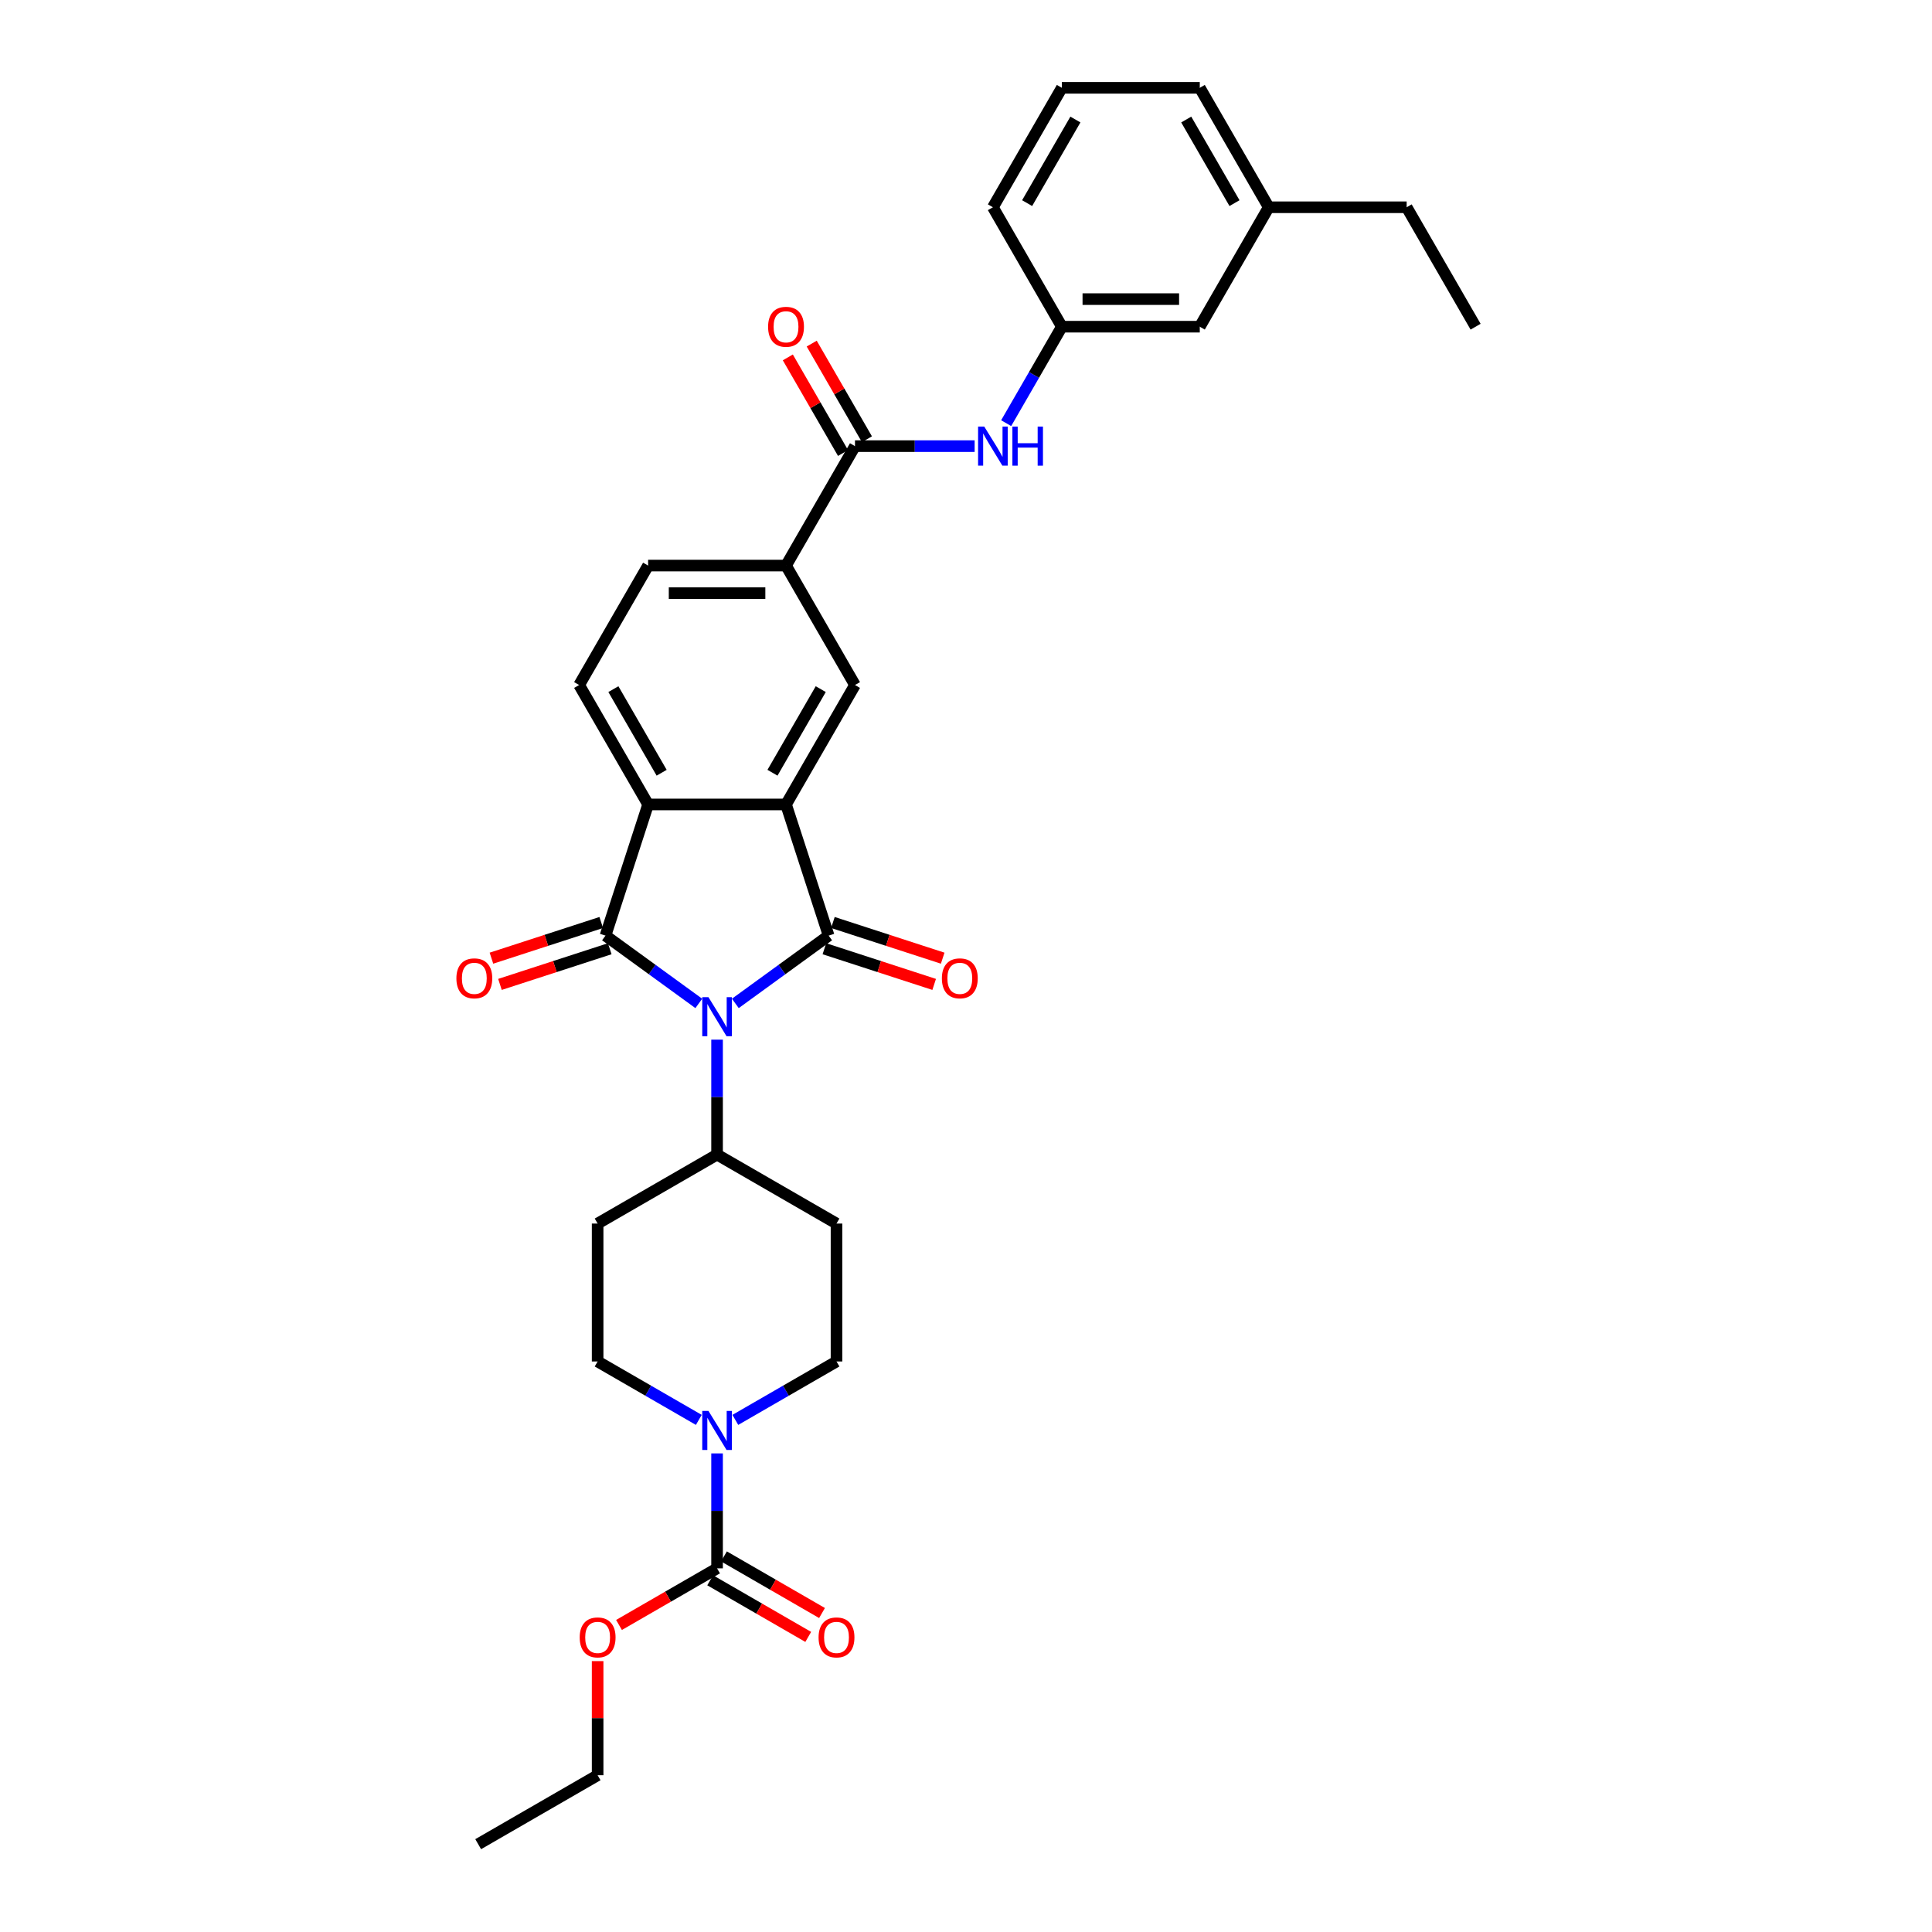 <?xml version='1.0' encoding='iso-8859-1'?>
<svg version='1.1' baseProfile='full'
              xmlns='http://www.w3.org/2000/svg'
                      xmlns:rdkit='http://www.rdkit.org/xml'
                      xmlns:xlink='http://www.w3.org/1999/xlink'
                  xml:space='preserve'
width='1000px' height='1000px' viewBox='0 0 1000 1000'>
<!-- END OF HEADER -->
<rect style='opacity:1.0;fill:#FFFFFF;stroke:none' width='1000' height='1000' x='0' y='0'> </rect>
<path class='bond-0' d='M 380.604,519.367 L 404.754,501.821' style='fill:none;fill-rule:evenodd;stroke:#0000FF;stroke-width:6px;stroke-linecap:butt;stroke-linejoin:miter;stroke-opacity:1' />
<path class='bond-0' d='M 404.754,501.821 L 428.904,484.275' style='fill:none;fill-rule:evenodd;stroke:#000000;stroke-width:6px;stroke-linecap:butt;stroke-linejoin:miter;stroke-opacity:1' />
<path class='bond-1' d='M 361.701,519.367 L 337.551,501.821' style='fill:none;fill-rule:evenodd;stroke:#0000FF;stroke-width:6px;stroke-linecap:butt;stroke-linejoin:miter;stroke-opacity:1' />
<path class='bond-1' d='M 337.551,501.821 L 313.4,484.275' style='fill:none;fill-rule:evenodd;stroke:#000000;stroke-width:6px;stroke-linecap:butt;stroke-linejoin:miter;stroke-opacity:1' />
<path class='bond-9' d='M 371.152,538.127 L 371.152,567.873' style='fill:none;fill-rule:evenodd;stroke:#0000FF;stroke-width:6px;stroke-linecap:butt;stroke-linejoin:miter;stroke-opacity:1' />
<path class='bond-9' d='M 371.152,567.873 L 371.152,597.619' style='fill:none;fill-rule:evenodd;stroke:#000000;stroke-width:6px;stroke-linecap:butt;stroke-linejoin:miter;stroke-opacity:1' />
<path class='bond-2' d='M 428.904,484.275 L 406.845,416.383' style='fill:none;fill-rule:evenodd;stroke:#000000;stroke-width:6px;stroke-linecap:butt;stroke-linejoin:miter;stroke-opacity:1' />
<path class='bond-12' d='M 426.698,491.064 L 455.112,500.296' style='fill:none;fill-rule:evenodd;stroke:#000000;stroke-width:6px;stroke-linecap:butt;stroke-linejoin:miter;stroke-opacity:1' />
<path class='bond-12' d='M 455.112,500.296 L 483.525,509.528' style='fill:none;fill-rule:evenodd;stroke:#FF0000;stroke-width:6px;stroke-linecap:butt;stroke-linejoin:miter;stroke-opacity:1' />
<path class='bond-12' d='M 431.11,477.486 L 459.523,486.718' style='fill:none;fill-rule:evenodd;stroke:#000000;stroke-width:6px;stroke-linecap:butt;stroke-linejoin:miter;stroke-opacity:1' />
<path class='bond-12' d='M 459.523,486.718 L 487.937,495.95' style='fill:none;fill-rule:evenodd;stroke:#FF0000;stroke-width:6px;stroke-linecap:butt;stroke-linejoin:miter;stroke-opacity:1' />
<path class='bond-3' d='M 313.4,484.275 L 335.46,416.383' style='fill:none;fill-rule:evenodd;stroke:#000000;stroke-width:6px;stroke-linecap:butt;stroke-linejoin:miter;stroke-opacity:1' />
<path class='bond-13' d='M 311.194,477.486 L 282.781,486.718' style='fill:none;fill-rule:evenodd;stroke:#000000;stroke-width:6px;stroke-linecap:butt;stroke-linejoin:miter;stroke-opacity:1' />
<path class='bond-13' d='M 282.781,486.718 L 254.368,495.95' style='fill:none;fill-rule:evenodd;stroke:#FF0000;stroke-width:6px;stroke-linecap:butt;stroke-linejoin:miter;stroke-opacity:1' />
<path class='bond-13' d='M 315.606,491.064 L 287.193,500.296' style='fill:none;fill-rule:evenodd;stroke:#000000;stroke-width:6px;stroke-linecap:butt;stroke-linejoin:miter;stroke-opacity:1' />
<path class='bond-13' d='M 287.193,500.296 L 258.78,509.528' style='fill:none;fill-rule:evenodd;stroke:#FF0000;stroke-width:6px;stroke-linecap:butt;stroke-linejoin:miter;stroke-opacity:1' />
<path class='bond-7' d='M 406.845,416.383 L 442.537,354.562' style='fill:none;fill-rule:evenodd;stroke:#000000;stroke-width:6px;stroke-linecap:butt;stroke-linejoin:miter;stroke-opacity:1' />
<path class='bond-7' d='M 399.834,399.972 L 424.819,356.696' style='fill:none;fill-rule:evenodd;stroke:#000000;stroke-width:6px;stroke-linecap:butt;stroke-linejoin:miter;stroke-opacity:1' />
<path class='bond-32' d='M 406.845,416.383 L 335.46,416.383' style='fill:none;fill-rule:evenodd;stroke:#000000;stroke-width:6px;stroke-linecap:butt;stroke-linejoin:miter;stroke-opacity:1' />
<path class='bond-11' d='M 335.46,416.383 L 299.767,354.562' style='fill:none;fill-rule:evenodd;stroke:#000000;stroke-width:6px;stroke-linecap:butt;stroke-linejoin:miter;stroke-opacity:1' />
<path class='bond-11' d='M 342.47,399.972 L 317.485,356.696' style='fill:none;fill-rule:evenodd;stroke:#000000;stroke-width:6px;stroke-linecap:butt;stroke-linejoin:miter;stroke-opacity:1' />
<path class='bond-4' d='M 361.701,734.933 L 335.516,719.815' style='fill:none;fill-rule:evenodd;stroke:#0000FF;stroke-width:6px;stroke-linecap:butt;stroke-linejoin:miter;stroke-opacity:1' />
<path class='bond-4' d='M 335.516,719.815 L 309.331,704.697' style='fill:none;fill-rule:evenodd;stroke:#000000;stroke-width:6px;stroke-linecap:butt;stroke-linejoin:miter;stroke-opacity:1' />
<path class='bond-5' d='M 371.152,752.282 L 371.152,782.029' style='fill:none;fill-rule:evenodd;stroke:#0000FF;stroke-width:6px;stroke-linecap:butt;stroke-linejoin:miter;stroke-opacity:1' />
<path class='bond-5' d='M 371.152,782.029 L 371.152,811.775' style='fill:none;fill-rule:evenodd;stroke:#000000;stroke-width:6px;stroke-linecap:butt;stroke-linejoin:miter;stroke-opacity:1' />
<path class='bond-33' d='M 380.604,734.933 L 406.789,719.815' style='fill:none;fill-rule:evenodd;stroke:#0000FF;stroke-width:6px;stroke-linecap:butt;stroke-linejoin:miter;stroke-opacity:1' />
<path class='bond-33' d='M 406.789,719.815 L 432.974,704.697' style='fill:none;fill-rule:evenodd;stroke:#000000;stroke-width:6px;stroke-linecap:butt;stroke-linejoin:miter;stroke-opacity:1' />
<path class='bond-18' d='M 367.583,817.957 L 392.961,832.609' style='fill:none;fill-rule:evenodd;stroke:#000000;stroke-width:6px;stroke-linecap:butt;stroke-linejoin:miter;stroke-opacity:1' />
<path class='bond-18' d='M 392.961,832.609 L 418.34,847.261' style='fill:none;fill-rule:evenodd;stroke:#FF0000;stroke-width:6px;stroke-linecap:butt;stroke-linejoin:miter;stroke-opacity:1' />
<path class='bond-18' d='M 374.721,805.593 L 400.1,820.245' style='fill:none;fill-rule:evenodd;stroke:#000000;stroke-width:6px;stroke-linecap:butt;stroke-linejoin:miter;stroke-opacity:1' />
<path class='bond-18' d='M 400.1,820.245 L 425.478,834.897' style='fill:none;fill-rule:evenodd;stroke:#FF0000;stroke-width:6px;stroke-linecap:butt;stroke-linejoin:miter;stroke-opacity:1' />
<path class='bond-22' d='M 371.152,811.775 L 345.774,826.427' style='fill:none;fill-rule:evenodd;stroke:#000000;stroke-width:6px;stroke-linecap:butt;stroke-linejoin:miter;stroke-opacity:1' />
<path class='bond-22' d='M 345.774,826.427 L 320.395,841.079' style='fill:none;fill-rule:evenodd;stroke:#FF0000;stroke-width:6px;stroke-linecap:butt;stroke-linejoin:miter;stroke-opacity:1' />
<path class='bond-6' d='M 442.537,230.919 L 406.845,292.74' style='fill:none;fill-rule:evenodd;stroke:#000000;stroke-width:6px;stroke-linecap:butt;stroke-linejoin:miter;stroke-opacity:1' />
<path class='bond-10' d='M 442.537,230.919 L 473.504,230.919' style='fill:none;fill-rule:evenodd;stroke:#000000;stroke-width:6px;stroke-linecap:butt;stroke-linejoin:miter;stroke-opacity:1' />
<path class='bond-10' d='M 473.504,230.919 L 504.471,230.919' style='fill:none;fill-rule:evenodd;stroke:#0000FF;stroke-width:6px;stroke-linecap:butt;stroke-linejoin:miter;stroke-opacity:1' />
<path class='bond-19' d='M 448.72,227.35 L 434.43,202.599' style='fill:none;fill-rule:evenodd;stroke:#000000;stroke-width:6px;stroke-linecap:butt;stroke-linejoin:miter;stroke-opacity:1' />
<path class='bond-19' d='M 434.43,202.599 L 420.141,177.849' style='fill:none;fill-rule:evenodd;stroke:#FF0000;stroke-width:6px;stroke-linecap:butt;stroke-linejoin:miter;stroke-opacity:1' />
<path class='bond-19' d='M 436.355,234.488 L 422.066,209.738' style='fill:none;fill-rule:evenodd;stroke:#000000;stroke-width:6px;stroke-linecap:butt;stroke-linejoin:miter;stroke-opacity:1' />
<path class='bond-19' d='M 422.066,209.738 L 407.776,184.988' style='fill:none;fill-rule:evenodd;stroke:#FF0000;stroke-width:6px;stroke-linecap:butt;stroke-linejoin:miter;stroke-opacity:1' />
<path class='bond-8' d='M 442.537,354.562 L 406.845,292.74' style='fill:none;fill-rule:evenodd;stroke:#000000;stroke-width:6px;stroke-linecap:butt;stroke-linejoin:miter;stroke-opacity:1' />
<path class='bond-34' d='M 406.845,292.74 L 335.46,292.74' style='fill:none;fill-rule:evenodd;stroke:#000000;stroke-width:6px;stroke-linecap:butt;stroke-linejoin:miter;stroke-opacity:1' />
<path class='bond-34' d='M 396.137,307.017 L 346.167,307.017' style='fill:none;fill-rule:evenodd;stroke:#000000;stroke-width:6px;stroke-linecap:butt;stroke-linejoin:miter;stroke-opacity:1' />
<path class='bond-14' d='M 371.152,597.619 L 432.974,633.312' style='fill:none;fill-rule:evenodd;stroke:#000000;stroke-width:6px;stroke-linecap:butt;stroke-linejoin:miter;stroke-opacity:1' />
<path class='bond-15' d='M 371.152,597.619 L 309.331,633.312' style='fill:none;fill-rule:evenodd;stroke:#000000;stroke-width:6px;stroke-linecap:butt;stroke-linejoin:miter;stroke-opacity:1' />
<path class='bond-21' d='M 520.789,219.026 L 535.202,194.062' style='fill:none;fill-rule:evenodd;stroke:#0000FF;stroke-width:6px;stroke-linecap:butt;stroke-linejoin:miter;stroke-opacity:1' />
<path class='bond-21' d='M 535.202,194.062 L 549.615,169.097' style='fill:none;fill-rule:evenodd;stroke:#000000;stroke-width:6px;stroke-linecap:butt;stroke-linejoin:miter;stroke-opacity:1' />
<path class='bond-20' d='M 299.767,354.562 L 335.46,292.74' style='fill:none;fill-rule:evenodd;stroke:#000000;stroke-width:6px;stroke-linecap:butt;stroke-linejoin:miter;stroke-opacity:1' />
<path class='bond-17' d='M 432.974,633.312 L 432.974,704.697' style='fill:none;fill-rule:evenodd;stroke:#000000;stroke-width:6px;stroke-linecap:butt;stroke-linejoin:miter;stroke-opacity:1' />
<path class='bond-16' d='M 309.331,633.312 L 309.331,704.697' style='fill:none;fill-rule:evenodd;stroke:#000000;stroke-width:6px;stroke-linecap:butt;stroke-linejoin:miter;stroke-opacity:1' />
<path class='bond-23' d='M 549.615,169.097 L 621.001,169.097' style='fill:none;fill-rule:evenodd;stroke:#000000;stroke-width:6px;stroke-linecap:butt;stroke-linejoin:miter;stroke-opacity:1' />
<path class='bond-23' d='M 560.323,154.82 L 610.293,154.82' style='fill:none;fill-rule:evenodd;stroke:#000000;stroke-width:6px;stroke-linecap:butt;stroke-linejoin:miter;stroke-opacity:1' />
<path class='bond-26' d='M 549.615,169.097 L 513.923,107.276' style='fill:none;fill-rule:evenodd;stroke:#000000;stroke-width:6px;stroke-linecap:butt;stroke-linejoin:miter;stroke-opacity:1' />
<path class='bond-28' d='M 309.331,859.789 L 309.331,889.321' style='fill:none;fill-rule:evenodd;stroke:#FF0000;stroke-width:6px;stroke-linecap:butt;stroke-linejoin:miter;stroke-opacity:1' />
<path class='bond-28' d='M 309.331,889.321 L 309.331,918.853' style='fill:none;fill-rule:evenodd;stroke:#000000;stroke-width:6px;stroke-linecap:butt;stroke-linejoin:miter;stroke-opacity:1' />
<path class='bond-24' d='M 621.001,169.097 L 656.693,107.276' style='fill:none;fill-rule:evenodd;stroke:#000000;stroke-width:6px;stroke-linecap:butt;stroke-linejoin:miter;stroke-opacity:1' />
<path class='bond-29' d='M 656.693,107.276 L 728.079,107.276' style='fill:none;fill-rule:evenodd;stroke:#000000;stroke-width:6px;stroke-linecap:butt;stroke-linejoin:miter;stroke-opacity:1' />
<path class='bond-35' d='M 656.693,107.276 L 621.001,45.455' style='fill:none;fill-rule:evenodd;stroke:#000000;stroke-width:6px;stroke-linecap:butt;stroke-linejoin:miter;stroke-opacity:1' />
<path class='bond-35' d='M 638.975,105.141 L 613.99,61.866' style='fill:none;fill-rule:evenodd;stroke:#000000;stroke-width:6px;stroke-linecap:butt;stroke-linejoin:miter;stroke-opacity:1' />
<path class='bond-25' d='M 549.615,45.455 L 513.923,107.276' style='fill:none;fill-rule:evenodd;stroke:#000000;stroke-width:6px;stroke-linecap:butt;stroke-linejoin:miter;stroke-opacity:1' />
<path class='bond-25' d='M 556.626,61.866 L 531.641,105.141' style='fill:none;fill-rule:evenodd;stroke:#000000;stroke-width:6px;stroke-linecap:butt;stroke-linejoin:miter;stroke-opacity:1' />
<path class='bond-27' d='M 549.615,45.455 L 621.001,45.455' style='fill:none;fill-rule:evenodd;stroke:#000000;stroke-width:6px;stroke-linecap:butt;stroke-linejoin:miter;stroke-opacity:1' />
<path class='bond-31' d='M 309.331,918.853 L 247.509,954.545' style='fill:none;fill-rule:evenodd;stroke:#000000;stroke-width:6px;stroke-linecap:butt;stroke-linejoin:miter;stroke-opacity:1' />
<path class='bond-30' d='M 728.079,107.276 L 763.771,169.097' style='fill:none;fill-rule:evenodd;stroke:#000000;stroke-width:6px;stroke-linecap:butt;stroke-linejoin:miter;stroke-opacity:1' />
<path  class='atom-0' d='M 366.684 516.126
L 373.308 526.834
Q 373.965 527.89, 375.021 529.803
Q 376.078 531.716, 376.135 531.83
L 376.135 516.126
L 378.819 516.126
L 378.819 536.342
L 376.049 536.342
L 368.939 524.635
Q 368.111 523.264, 367.226 521.694
Q 366.369 520.123, 366.112 519.638
L 366.112 536.342
L 363.485 536.342
L 363.485 516.126
L 366.684 516.126
' fill='#0000FF'/>
<path  class='atom-5' d='M 366.684 730.282
L 373.308 740.989
Q 373.965 742.046, 375.021 743.959
Q 376.078 745.872, 376.135 745.986
L 376.135 730.282
L 378.819 730.282
L 378.819 750.498
L 376.049 750.498
L 368.939 738.791
Q 368.111 737.42, 367.226 735.85
Q 366.369 734.279, 366.112 733.794
L 366.112 750.498
L 363.485 750.498
L 363.485 730.282
L 366.684 730.282
' fill='#0000FF'/>
<path  class='atom-11' d='M 509.454 220.811
L 516.079 231.519
Q 516.735 232.575, 517.792 234.488
Q 518.848 236.401, 518.905 236.516
L 518.905 220.811
L 521.59 220.811
L 521.59 241.027
L 518.82 241.027
L 511.71 229.32
Q 510.882 227.949, 509.997 226.379
Q 509.14 224.808, 508.883 224.323
L 508.883 241.027
L 506.256 241.027
L 506.256 220.811
L 509.454 220.811
' fill='#0000FF'/>
<path  class='atom-11' d='M 524.017 220.811
L 526.758 220.811
L 526.758 229.406
L 537.094 229.406
L 537.094 220.811
L 539.836 220.811
L 539.836 241.027
L 537.094 241.027
L 537.094 231.69
L 526.758 231.69
L 526.758 241.027
L 524.017 241.027
L 524.017 220.811
' fill='#0000FF'/>
<path  class='atom-13' d='M 487.515 506.391
Q 487.515 501.537, 489.914 498.824
Q 492.313 496.112, 496.796 496.112
Q 501.279 496.112, 503.677 498.824
Q 506.076 501.537, 506.076 506.391
Q 506.076 511.302, 503.649 514.101
Q 501.221 516.87, 496.796 516.87
Q 492.341 516.87, 489.914 514.101
Q 487.515 511.331, 487.515 506.391
M 496.796 514.586
Q 499.879 514.586, 501.536 512.53
Q 503.22 510.446, 503.22 506.391
Q 503.22 502.422, 501.536 500.423
Q 499.879 498.396, 496.796 498.396
Q 493.712 498.396, 492.027 500.395
Q 490.371 502.393, 490.371 506.391
Q 490.371 510.474, 492.027 512.53
Q 493.712 514.586, 496.796 514.586
' fill='#FF0000'/>
<path  class='atom-14' d='M 236.229 506.391
Q 236.229 501.537, 238.627 498.824
Q 241.026 496.112, 245.509 496.112
Q 249.992 496.112, 252.39 498.824
Q 254.789 501.537, 254.789 506.391
Q 254.789 511.302, 252.362 514.101
Q 249.935 516.87, 245.509 516.87
Q 241.054 516.87, 238.627 514.101
Q 236.229 511.331, 236.229 506.391
M 245.509 514.586
Q 248.593 514.586, 250.249 512.53
Q 251.934 510.446, 251.934 506.391
Q 251.934 502.422, 250.249 500.423
Q 248.593 498.396, 245.509 498.396
Q 242.425 498.396, 240.74 500.395
Q 239.084 502.393, 239.084 506.391
Q 239.084 510.474, 240.74 512.53
Q 242.425 514.586, 245.509 514.586
' fill='#FF0000'/>
<path  class='atom-19' d='M 423.694 847.525
Q 423.694 842.67, 426.092 839.958
Q 428.491 837.245, 432.974 837.245
Q 437.457 837.245, 439.855 839.958
Q 442.254 842.67, 442.254 847.525
Q 442.254 852.436, 439.827 855.234
Q 437.4 858.004, 432.974 858.004
Q 428.519 858.004, 426.092 855.234
Q 423.694 852.465, 423.694 847.525
M 432.974 855.72
Q 436.058 855.72, 437.714 853.664
Q 439.398 851.579, 439.398 847.525
Q 439.398 843.556, 437.714 841.557
Q 436.058 839.53, 432.974 839.53
Q 429.89 839.53, 428.205 841.528
Q 426.549 843.527, 426.549 847.525
Q 426.549 851.608, 428.205 853.664
Q 429.89 855.72, 432.974 855.72
' fill='#FF0000'/>
<path  class='atom-20' d='M 397.565 169.155
Q 397.565 164.3, 399.963 161.588
Q 402.362 158.875, 406.845 158.875
Q 411.328 158.875, 413.726 161.588
Q 416.125 164.3, 416.125 169.155
Q 416.125 174.066, 413.698 176.864
Q 411.271 179.634, 406.845 179.634
Q 402.39 179.634, 399.963 176.864
Q 397.565 174.094, 397.565 169.155
M 406.845 177.35
Q 409.929 177.35, 411.585 175.294
Q 413.27 173.209, 413.27 169.155
Q 413.27 165.186, 411.585 163.187
Q 409.929 161.159, 406.845 161.159
Q 403.761 161.159, 402.076 163.158
Q 400.42 165.157, 400.42 169.155
Q 400.42 173.238, 402.076 175.294
Q 403.761 177.35, 406.845 177.35
' fill='#FF0000'/>
<path  class='atom-23' d='M 300.051 847.525
Q 300.051 842.67, 302.449 839.958
Q 304.848 837.245, 309.331 837.245
Q 313.814 837.245, 316.212 839.958
Q 318.611 842.67, 318.611 847.525
Q 318.611 852.436, 316.184 855.234
Q 313.757 858.004, 309.331 858.004
Q 304.876 858.004, 302.449 855.234
Q 300.051 852.465, 300.051 847.525
M 309.331 855.72
Q 312.415 855.72, 314.071 853.664
Q 315.755 851.579, 315.755 847.525
Q 315.755 843.556, 314.071 841.557
Q 312.415 839.53, 309.331 839.53
Q 306.247 839.53, 304.562 841.528
Q 302.906 843.527, 302.906 847.525
Q 302.906 851.608, 304.562 853.664
Q 306.247 855.72, 309.331 855.72
' fill='#FF0000'/>
</svg>
